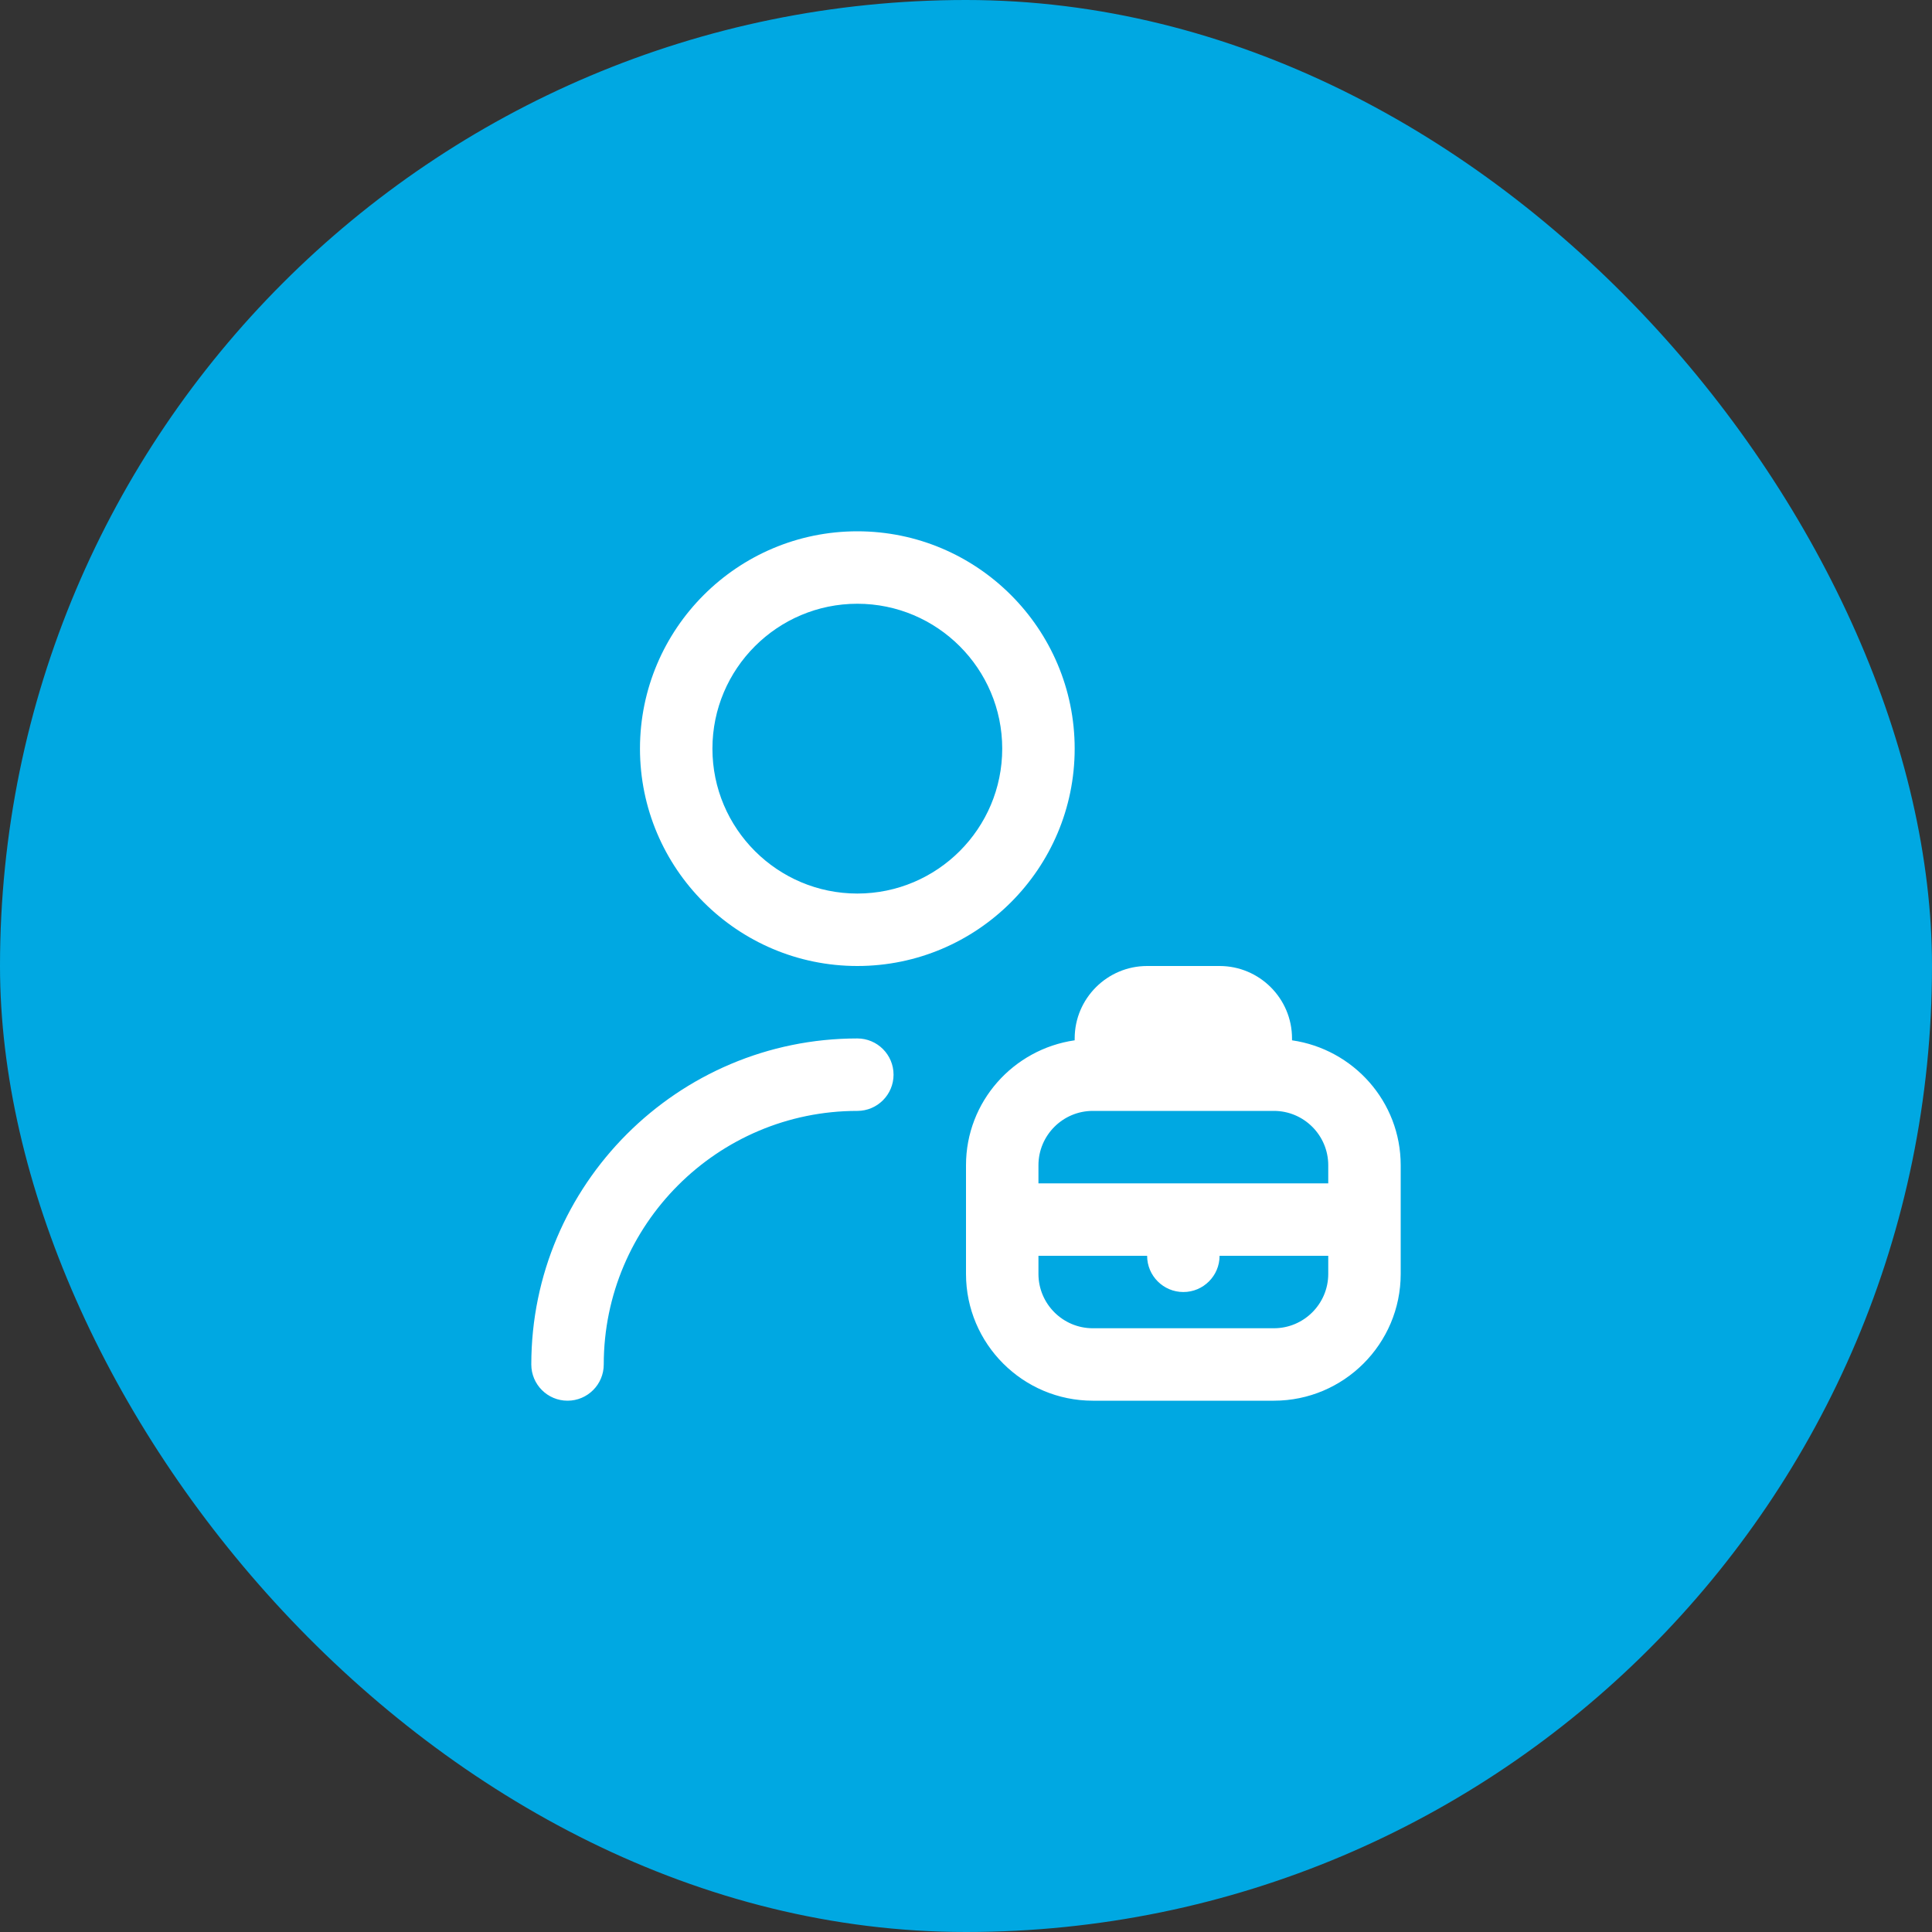 <?xml version="1.0" encoding="UTF-8"?>
<svg xmlns="http://www.w3.org/2000/svg" width="80" height="80" viewBox="0 0 80 80" fill="none">
  <rect x="0" y="0" width="80" height="80" fill="#333333" stroke="none"/>
  <rect width="80" height="80" rx="40" fill="#00A8E2"></rect>
  <g clip-path="url(#clip0_30_595)">
    <path d="M35.5 40C40.464 40 44.5 35.964 44.5 31C44.5 26.037 40.464 22 35.5 22C30.537 22 26.5 26.037 26.5 31C26.5 35.964 30.537 40 35.5 40ZM35.5 25C38.809 25 41.5 27.691 41.5 31C41.5 34.309 38.809 37 35.5 37C32.191 37 29.5 34.309 29.5 31C29.5 27.691 32.191 25 35.5 25ZM37 44.5C37 45.328 36.328 46 35.5 46C29.71 46 25 50.71 25 56.5C25 57.328 24.328 58 23.5 58C22.672 58 22 57.328 22 56.5C22 49.057 28.057 43 35.5 43C36.328 43 37 43.672 37 44.5ZM53.5 43.077V43C53.5 41.346 52.154 40 50.5 40H47.5C45.846 40 44.5 41.346 44.5 43V43.077C41.962 43.444 40 45.613 40 48.25V52.75C40 55.645 42.355 58 45.25 58H52.75C55.645 58 58 55.645 58 52.75V48.25C58 45.613 56.038 43.444 53.5 43.077ZM45.25 46H52.75C53.99 46 55 47.01 55 48.25V49H43V48.25C43 47.01 44.01 46 45.25 46ZM52.75 55H45.25C44.01 55 43 53.99 43 52.75V52H47.5C47.5 52.828 48.172 53.5 49 53.5C49.828 53.5 50.5 52.828 50.5 52H55V52.75C55 53.99 53.99 55 52.75 55Z" fill="white"></path>
  </g>
  <defs>
    <clipPath id="clip0_30_595">
      <rect width="36" height="36" fill="white" transform="translate(22 22)"></rect>
    </clipPath>
  </defs>
</svg>
